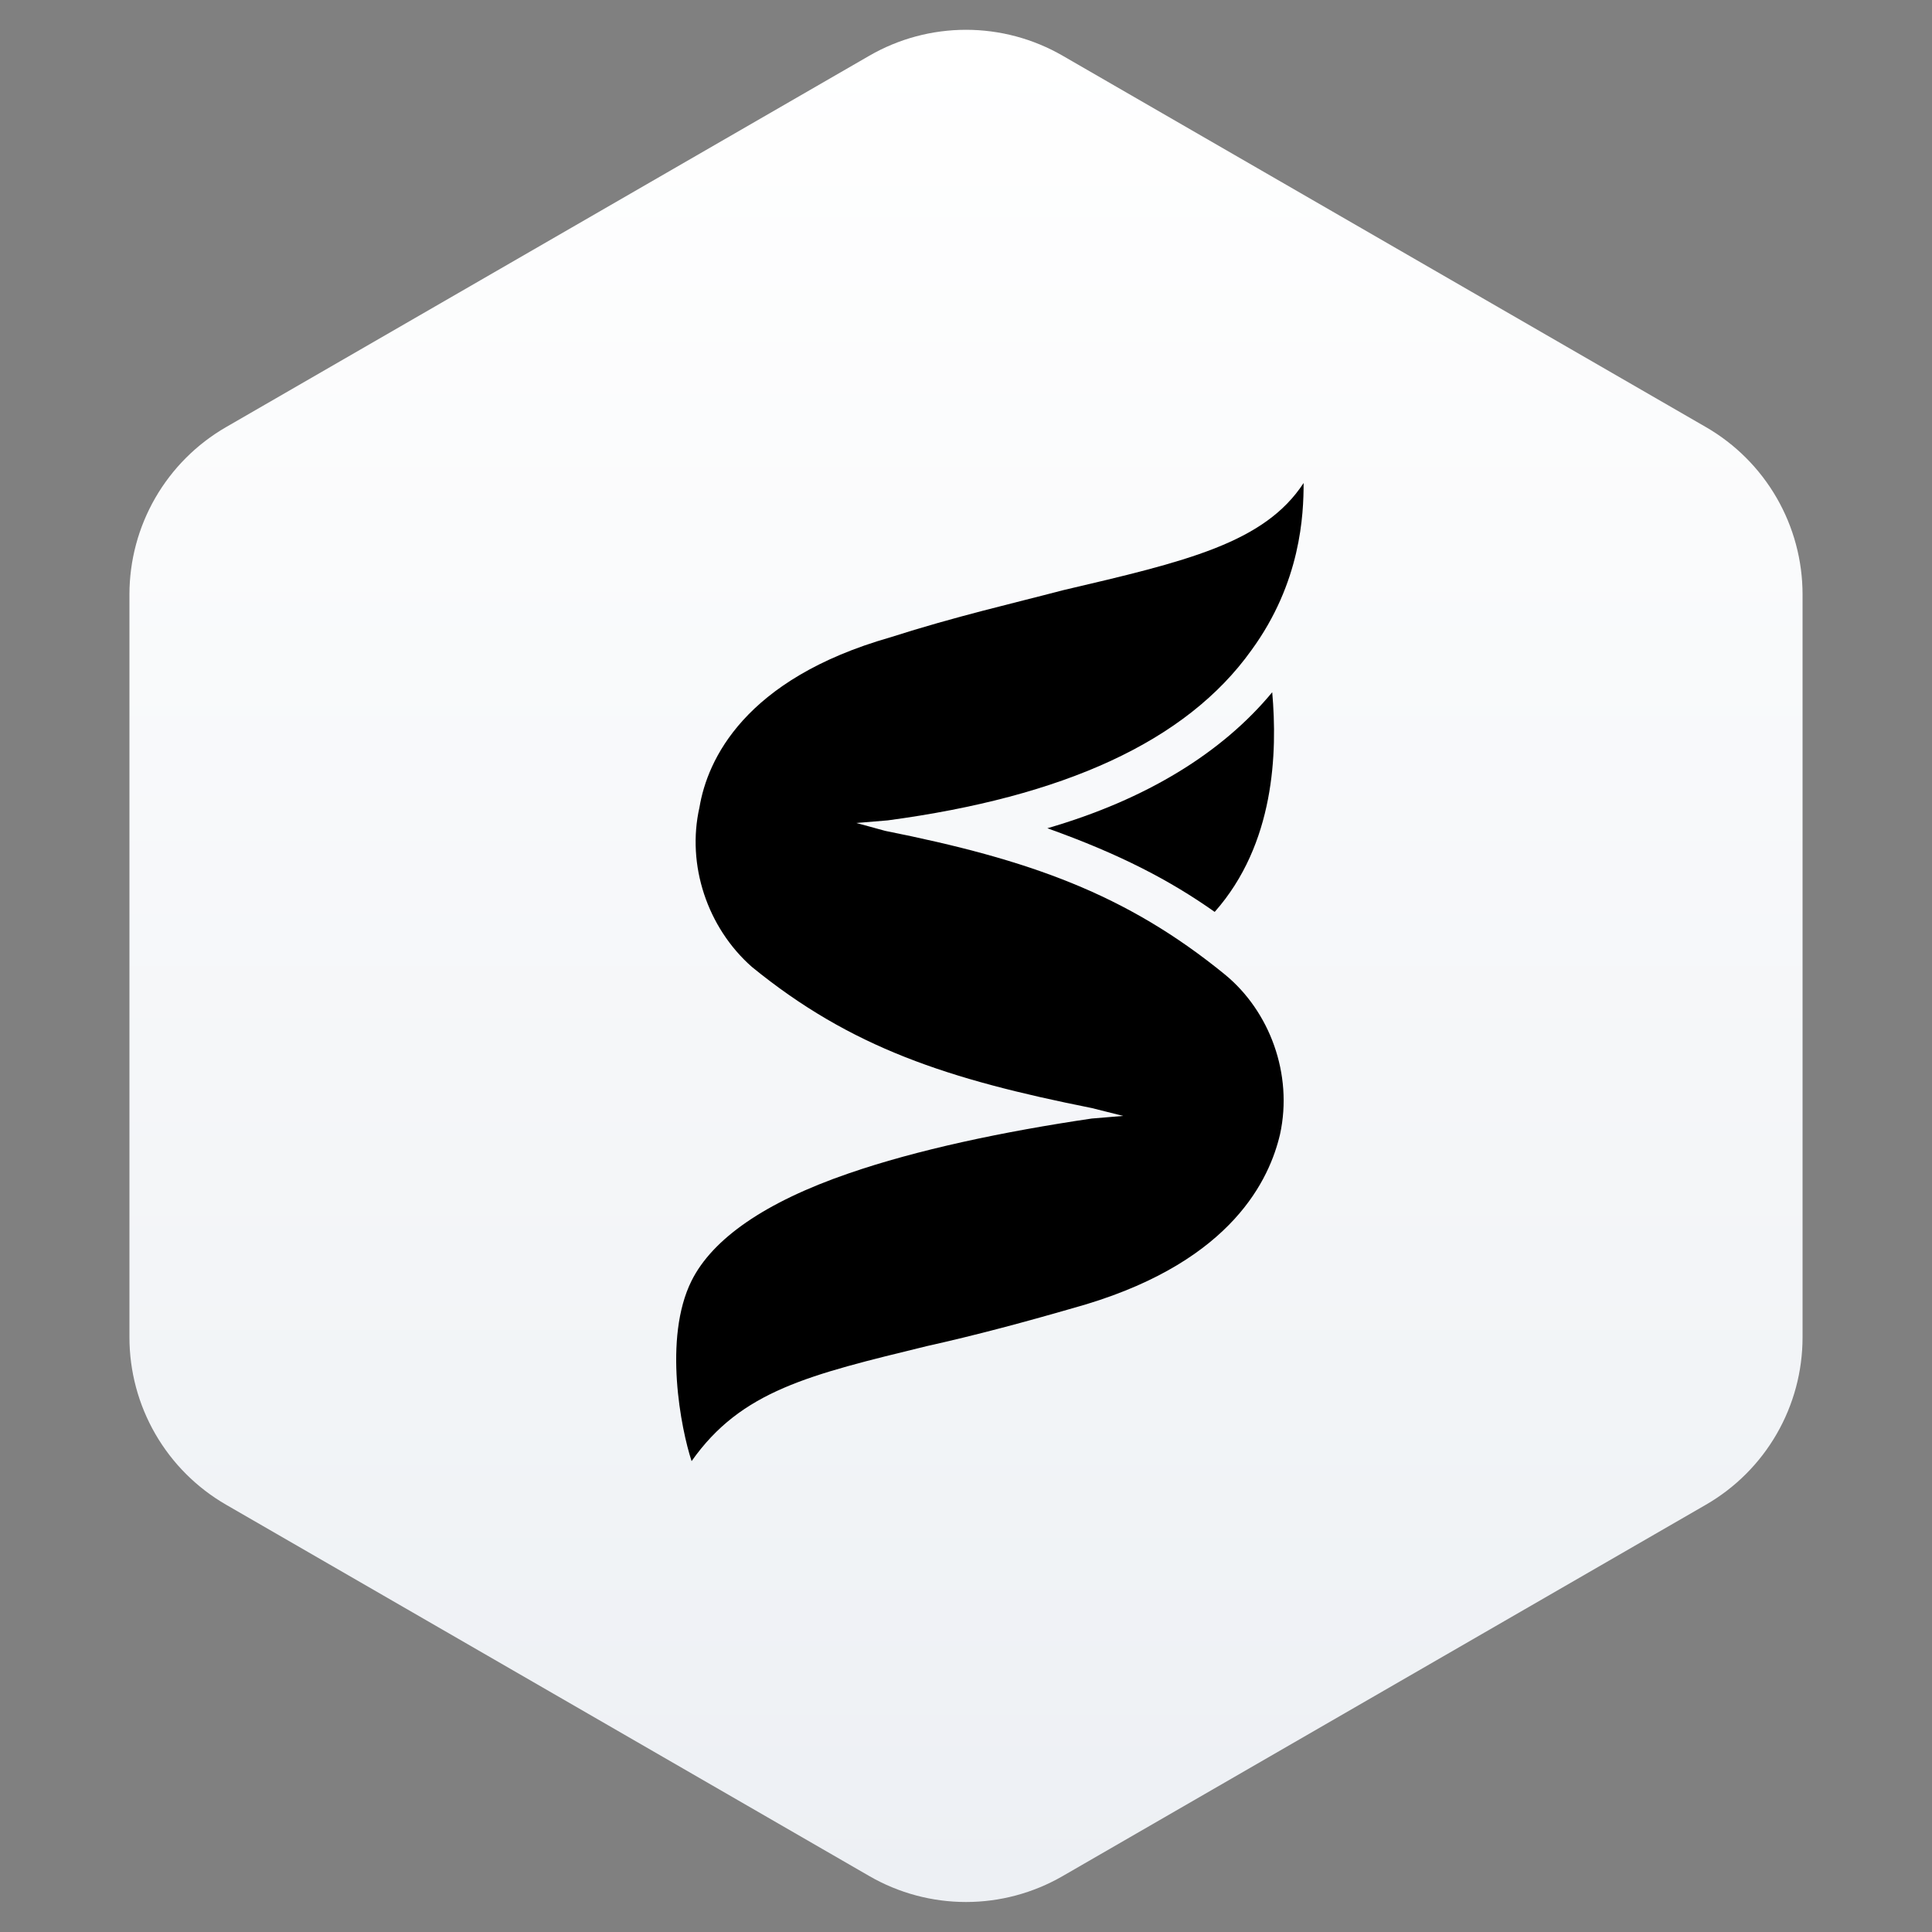 <svg width="40" height="40" viewBox="0 0 40 40" fill="none" xmlns="http://www.w3.org/2000/svg">
<rect x="0" y="0" width="40" height="40" fill="#808080" stroke="none"/>
<path fill-rule="evenodd" clip-rule="evenodd" d="M22 1.153L35.32 8.843C35.928 9.194 36.433 9.699 36.784 10.307C37.135 10.915 37.32 11.605 37.32 12.307V27.689C37.32 28.391 37.135 29.081 36.784 29.689C36.433 30.297 35.928 30.802 35.32 31.153L22 38.843C21.392 39.194 20.702 39.379 20 39.379C19.298 39.379 18.608 39.194 18 38.843L4.68 31.153C4.072 30.802 3.567 30.297 3.216 29.689C2.865 29.081 2.68 28.391 2.68 27.689V12.307C2.68 11.605 2.865 10.915 3.216 10.307C3.567 9.699 4.072 9.194 4.68 8.843L18 1.153C18.608 0.802 19.298 0.617 20 0.617C20.702 0.617 21.392 0.802 22 1.153Z" fill="url(#paint0_linear_1885_61449)"/>
<g clip-path="url(#clip0_1885_61449)">
<path d="M21.684 17.148C23.2 17.689 24.229 18.231 25.149 18.88C26.394 17.473 26.449 15.577 26.34 14.332C25.311 15.577 23.741 16.552 21.684 17.148Z" fill="black"/>
<path d="M14.319 30.251C15.348 28.789 16.756 28.464 19.192 27.869C20.167 27.652 21.196 27.381 22.495 27.002C25.528 26.082 26.286 24.403 26.502 23.483C26.773 22.237 26.286 20.938 25.365 20.18C23.308 18.501 21.304 17.797 18.326 17.202L17.73 17.039L18.38 16.985C22.008 16.498 24.553 15.361 25.907 13.465C26.936 12.058 26.99 10.65 26.99 10C26.177 11.245 24.553 11.624 22.008 12.22C20.979 12.491 19.788 12.761 18.434 13.195C15.402 14.061 14.644 15.74 14.482 16.714C14.211 17.905 14.644 19.205 15.565 20.017C17.622 21.696 19.626 22.346 22.604 22.941L23.254 23.104L22.604 23.158C20.763 23.429 18.976 23.808 17.568 24.295C15.835 24.891 14.752 25.649 14.319 26.515C13.724 27.706 14.103 29.601 14.319 30.251Z" fill="black"/>
</g>
<defs>
<linearGradient id="paint0_linear_1885_61449" x1="20" y1="0.617" x2="20" y2="39.379" gradientUnits="userSpaceOnUse">
<stop stop-color="white"/>
<stop offset="1" stop-color="#EDF0F4"/>
</linearGradient>
<clipPath id="clip0_1885_61449">
<rect width="12.99" height="20.251" fill="white" transform="translate(14 10)"/>
</clipPath>
</defs>
</svg>

